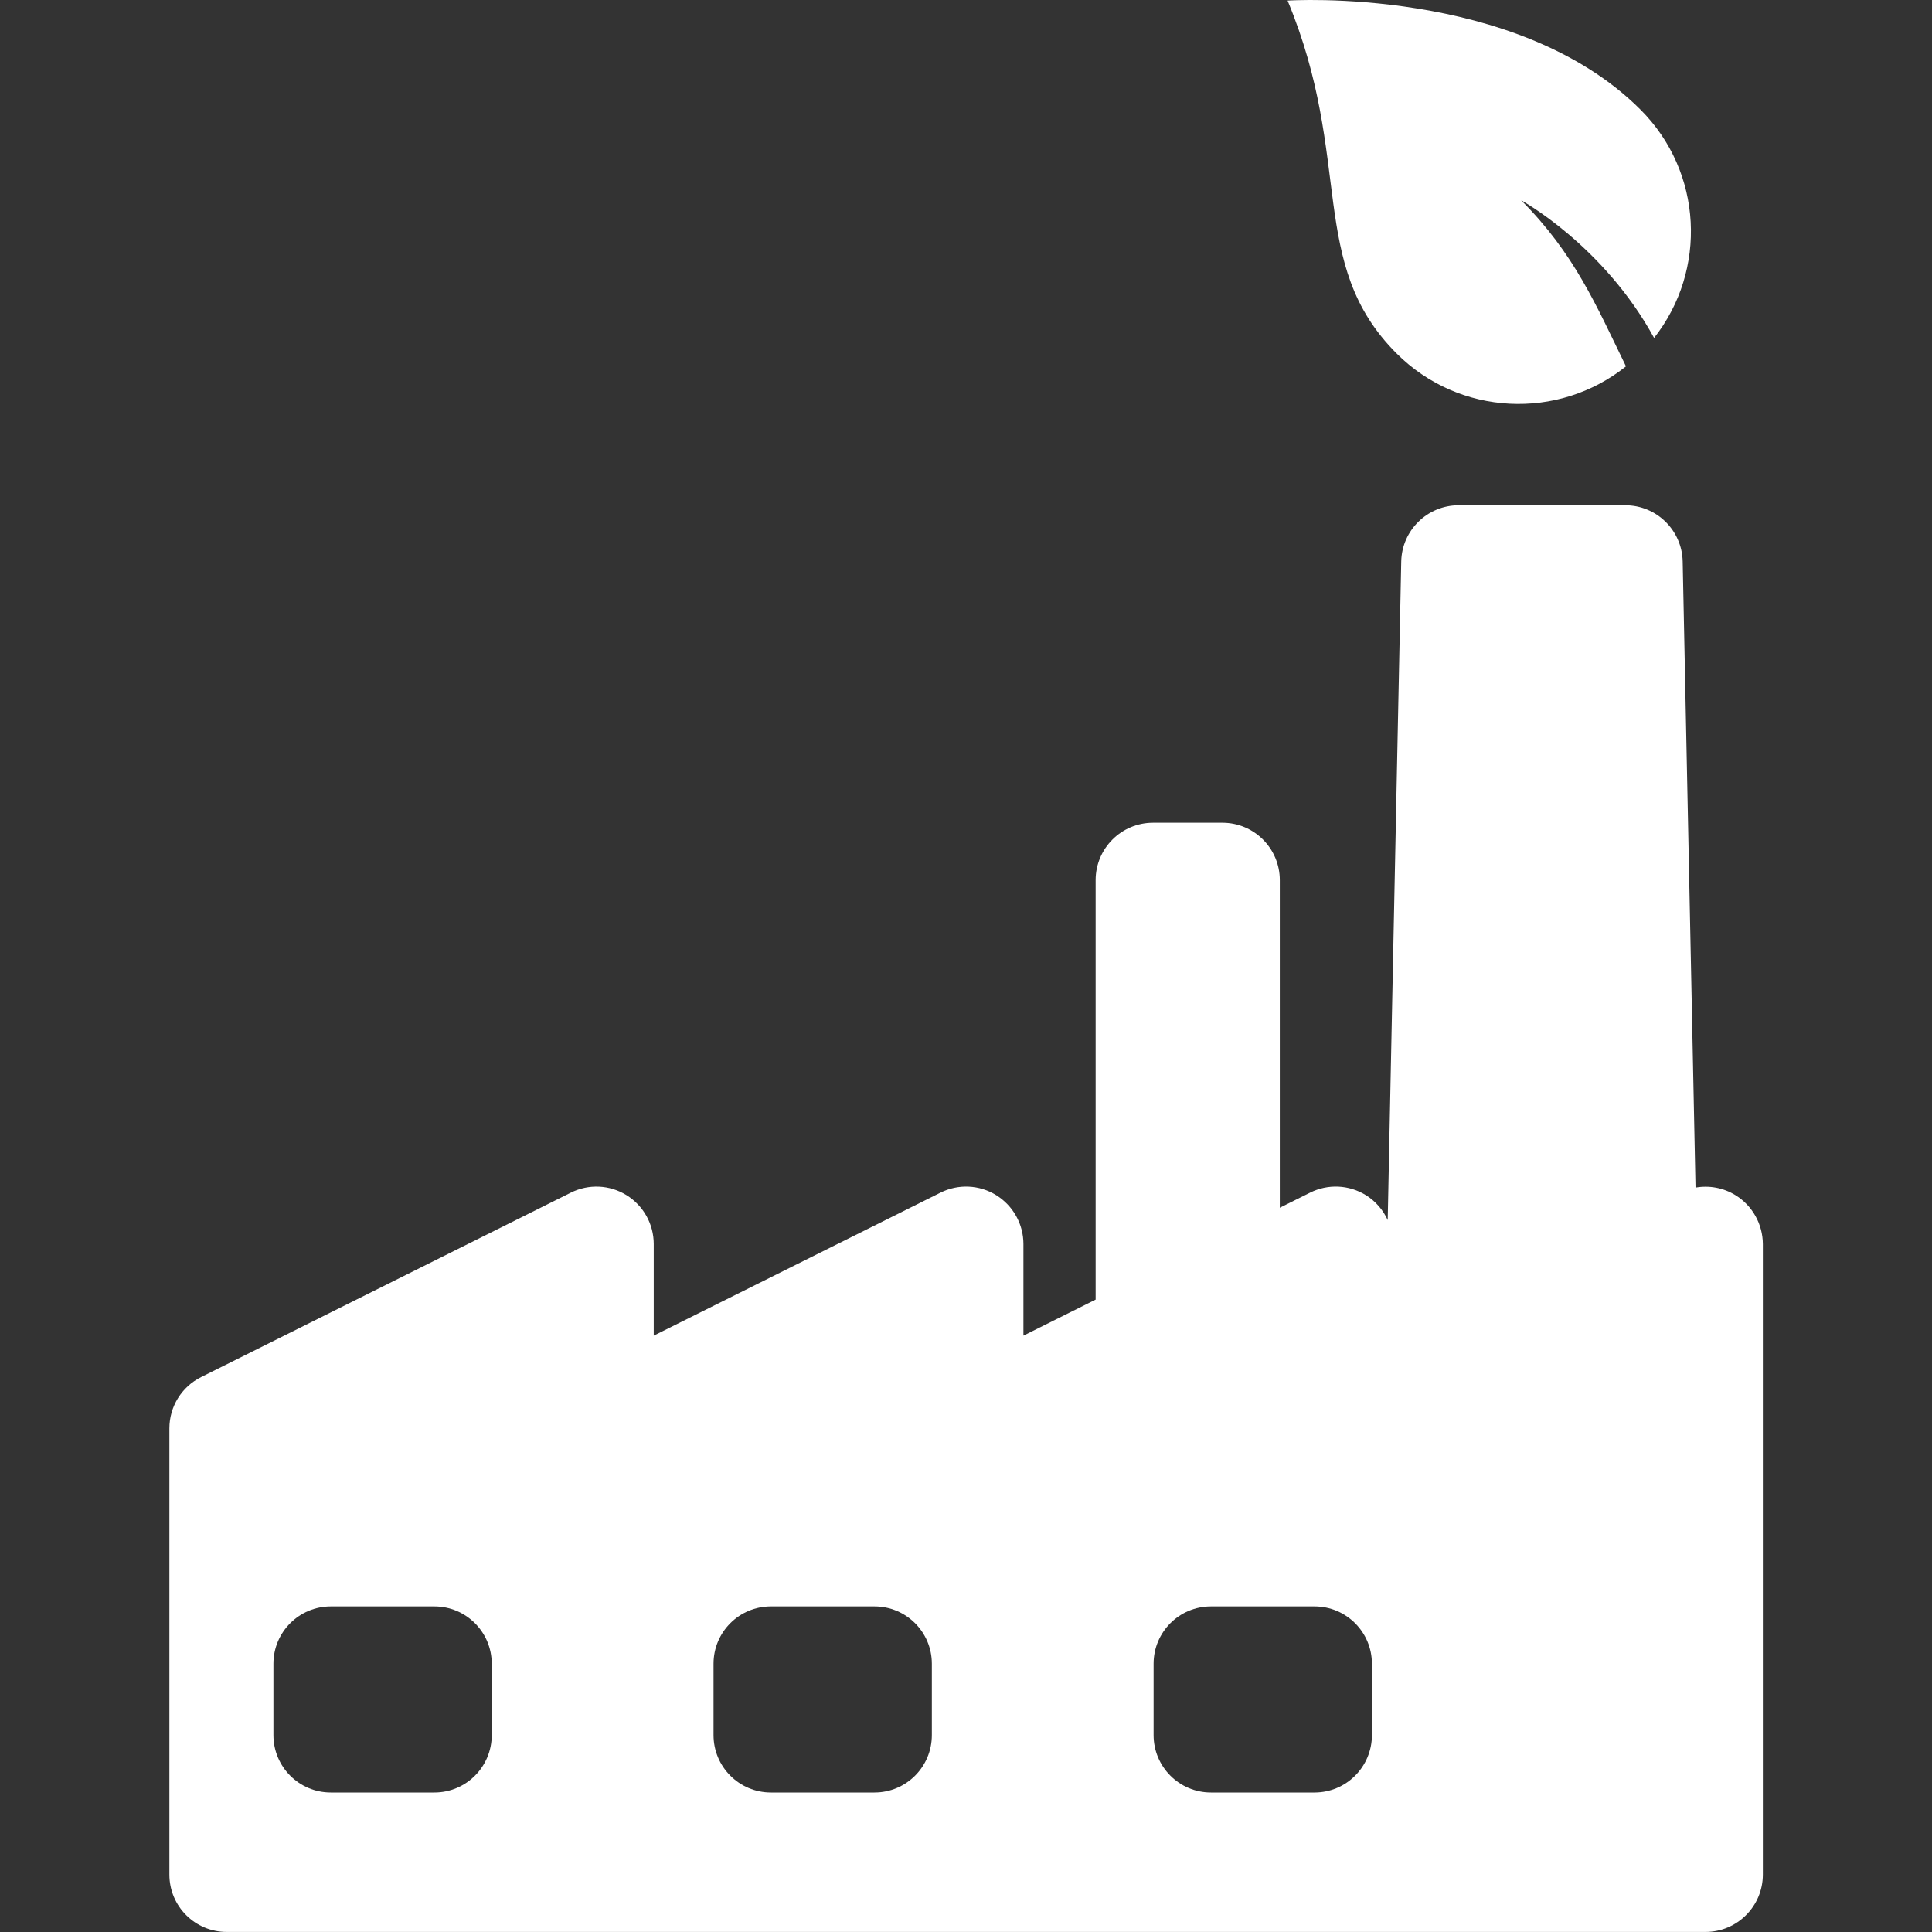 <?xml version="1.0" encoding="utf-8"?>
<!-- Generator: Adobe Illustrator 15.1.0, SVG Export Plug-In . SVG Version: 6.00 Build 0)  -->
<!DOCTYPE svg PUBLIC "-//W3C//DTD SVG 1.1//EN" "http://www.w3.org/Graphics/SVG/1.1/DTD/svg11.dtd">
<svg version="1.1" id="Capa_1" xmlns="http://www.w3.org/2000/svg" xmlns:xlink="http://www.w3.org/1999/xlink" x="0px" y="0px"
	 width="40px" height="40px" viewBox="105 0 40 40" enable-background="new 105 0 40 40" xml:space="preserve">
<rect x="105" y="0" width="40" height="40" fill="#333333" stroke="none"/>
<g>
	<path fill="#FFFFFF" d="M138.964,2.269c-2.571-2.571-7.306-2.257-7.306-2.257c1.374,3.304,0.395,5.444,2.257,7.306
		c1.299,1.298,3.347,1.387,4.749,0.267c-0.617-1.265-1.069-2.337-2.17-3.438c0,0,1.704,0.929,2.752,2.85
		C140.349,5.596,140.257,3.561,138.964,2.269z"/>
	<path fill="#FFFFFF" d="M140.933,24.746c-0.251-0.155-0.546-0.208-0.829-0.158l-0.266-12.964c-0.014-0.646-0.541-1.163-1.188-1.163
		h-3.451c-0.646,0-1.174,0.517-1.188,1.163l-0.28,13.636c-0.096-0.209-0.25-0.39-0.451-0.515c-0.351-0.217-0.787-0.237-1.155-0.053
		l-0.628,0.313v-6.783c0-0.656-0.532-1.188-1.188-1.188h-1.437c-0.656,0-1.188,0.532-1.188,1.188v8.685l-1.495,0.746v-1.898
		c0-0.411-0.214-0.793-0.563-1.01s-0.787-0.237-1.155-0.052l-5.936,2.96v-1.898c0-0.411-0.213-0.793-0.563-1.01
		c-0.35-0.217-0.787-0.236-1.154-0.052l-7.654,3.818c-0.403,0.2-0.657,0.612-0.657,1.062v9.238c0,0.657,0.531,1.188,1.188,1.188
		h30.615c0.656,0,1.188-0.532,1.188-1.188V25.755C141.495,25.344,141.282,24.962,140.933,24.746z M115.181,35.924
		c0,0.656-0.531,1.188-1.188,1.188h-2.144c-0.656,0-1.188-0.532-1.188-1.188v-1.478c0-0.656,0.532-1.187,1.188-1.187h2.144
		c0.656,0,1.188,0.531,1.188,1.187V35.924z M124.293,35.924c0,0.656-0.531,1.188-1.188,1.188h-2.144
		c-0.656,0-1.188-0.532-1.188-1.188v-1.478c0-0.656,0.531-1.187,1.188-1.187h2.144c0.657,0,1.188,0.531,1.188,1.187V35.924z
		 M133.404,35.924c0,0.656-0.532,1.188-1.188,1.188h-2.145c-0.655,0-1.187-0.532-1.187-1.188v-1.478
		c0-0.656,0.531-1.187,1.187-1.187h2.145c0.655,0,1.188,0.531,1.188,1.187V35.924z"/>
</g>
</svg>
